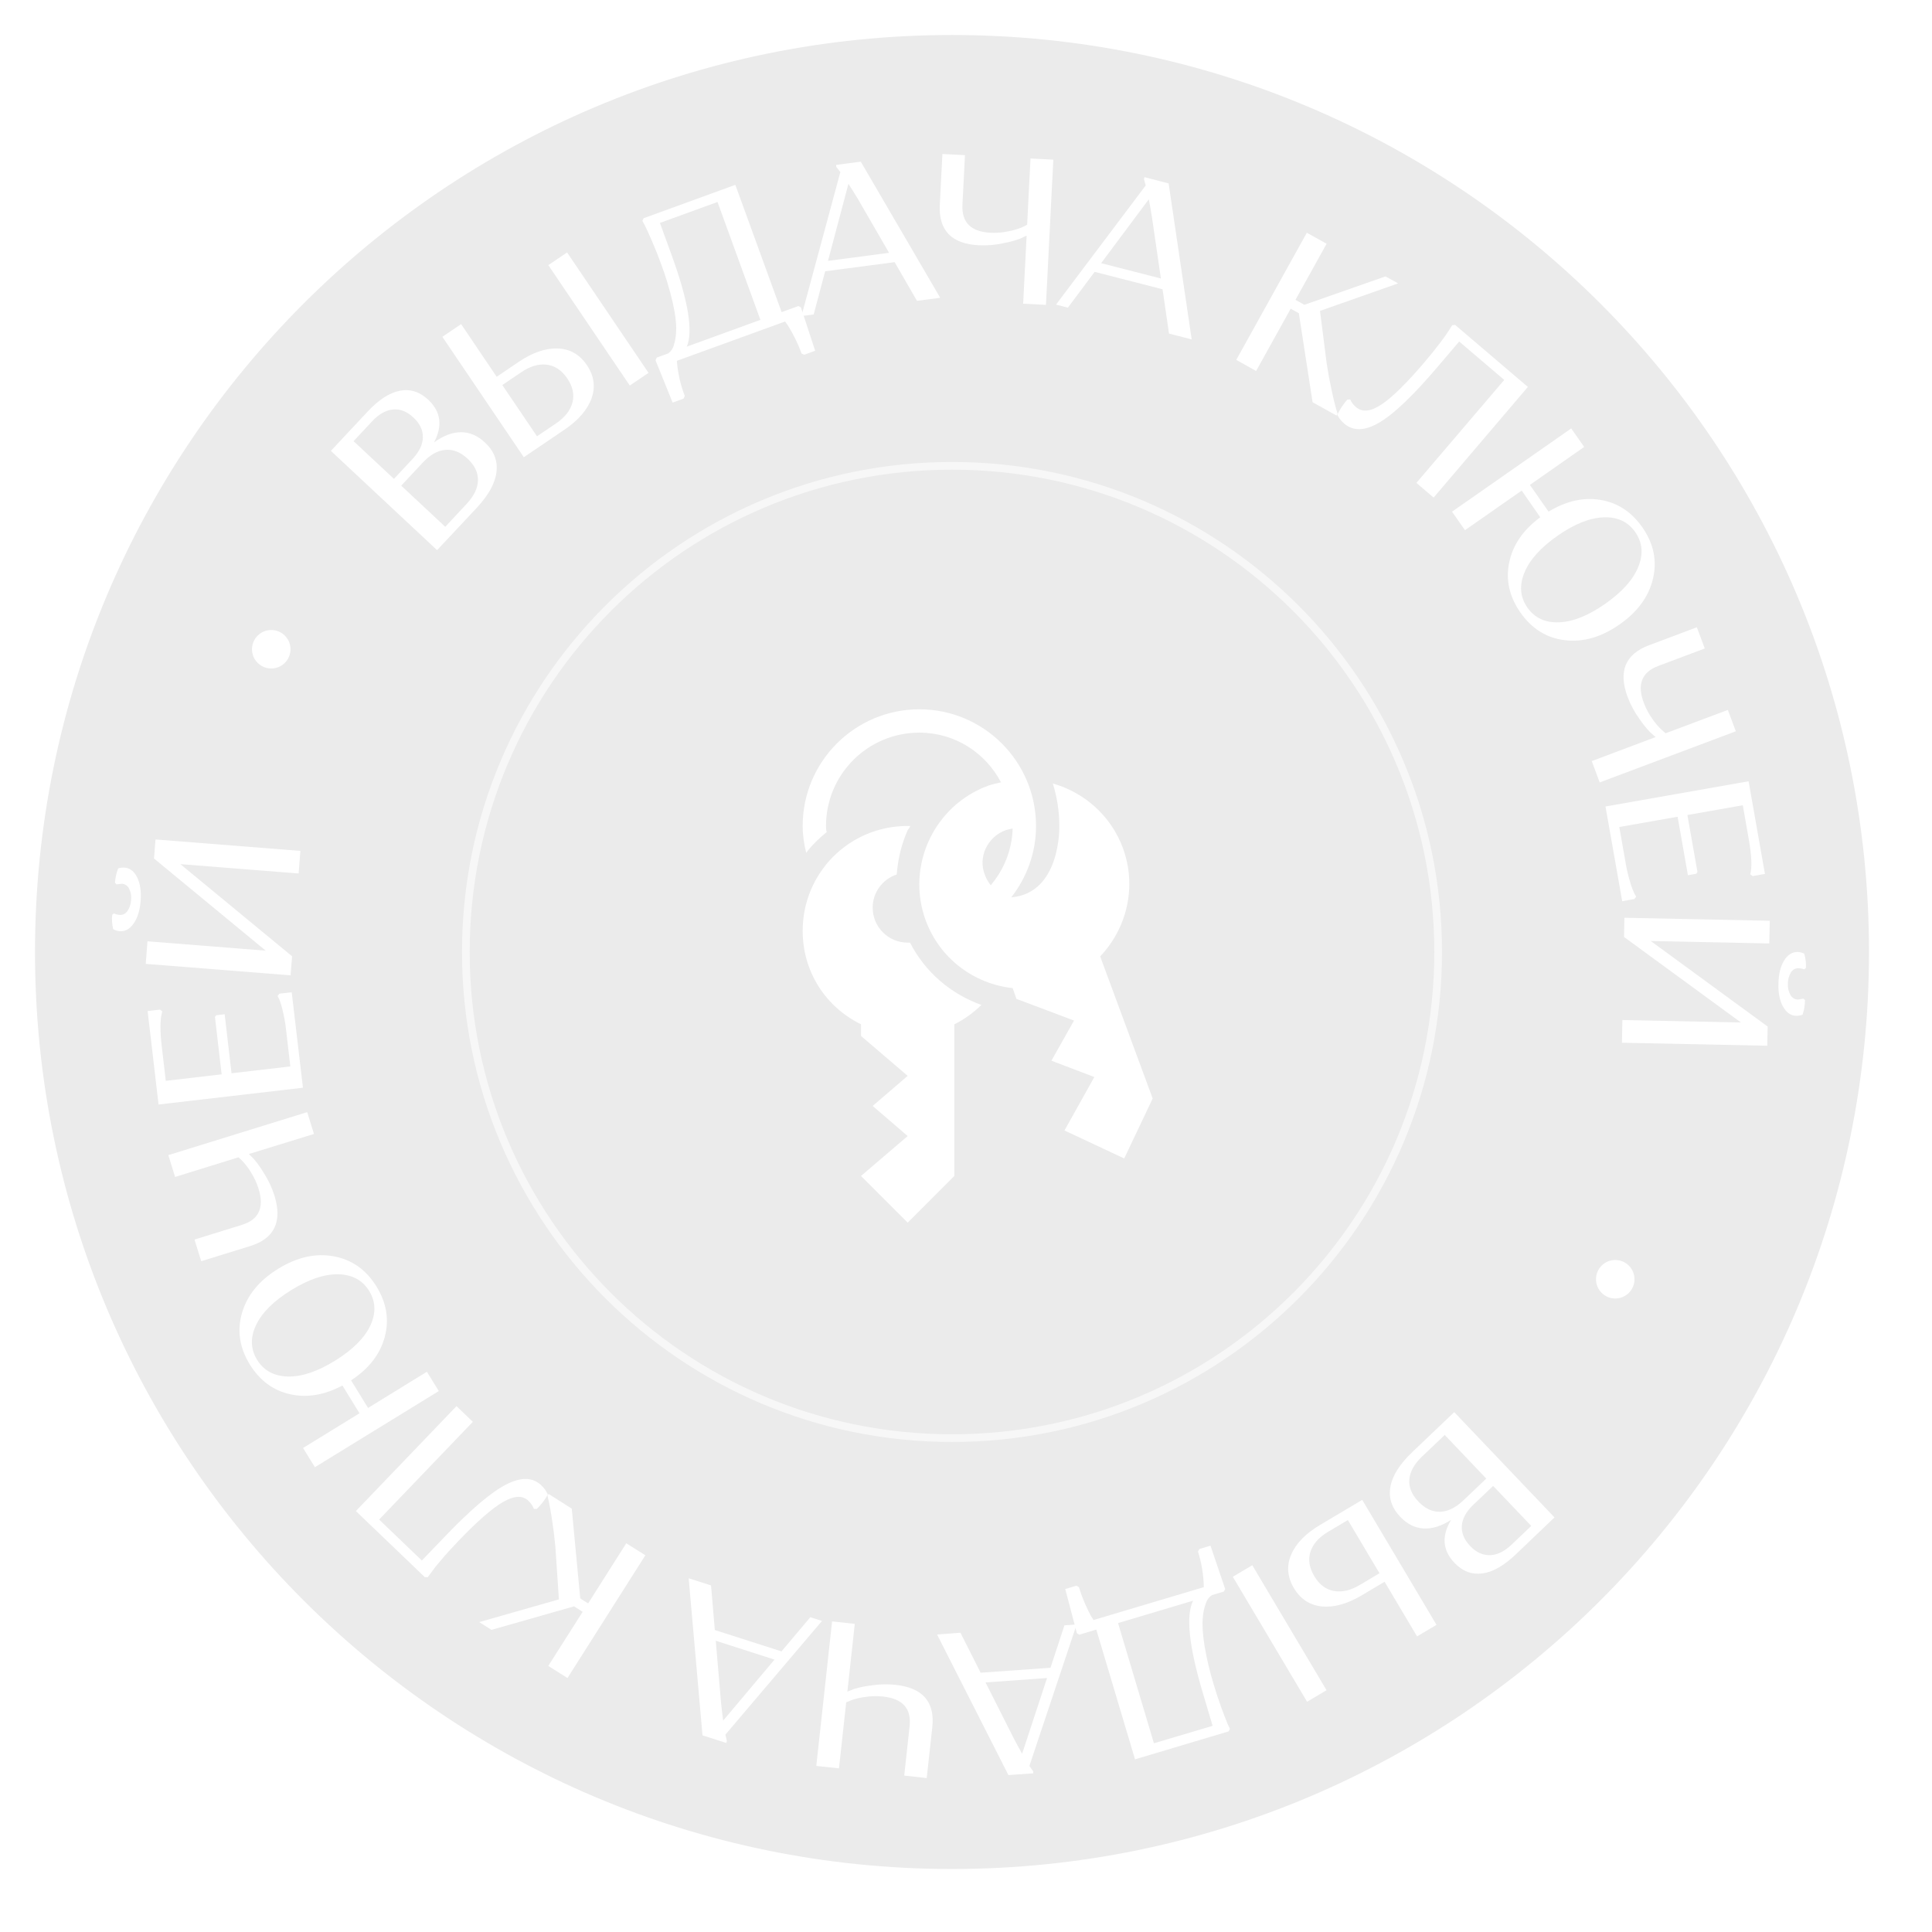 <svg width="138" height="138" viewBox="0 0 138 138" fill="none" xmlns="http://www.w3.org/2000/svg">
<g filter="url(#filter0_b_1493_129393)">
<path d="M68 134C104.451 134 134 104.451 134 68C134 31.549 104.451 2 68 2C31.549 2 2 31.549 2 68C2 104.451 31.549 134 68 134Z" fill="black" fill-opacity="0.08"/>
<path d="M68 134C104.451 134 134 104.451 134 68C134 31.549 104.451 2 68 2C31.549 2 2 31.549 2 68C2 104.451 31.549 134 68 134Z" stroke="white"/>
</g>
<path d="M31.219 39.296L23.635 32.206L26.238 29.42C27.048 28.553 27.823 28.049 28.564 27.909C29.304 27.769 29.978 27.982 30.585 28.549C31.489 29.392 31.628 30.409 31.004 31.599C31.673 31.115 32.316 30.872 32.931 30.872C33.546 30.872 34.114 31.115 34.635 31.602C35.286 32.208 35.562 32.915 35.463 33.721C35.364 34.527 34.889 35.383 34.039 36.288L31.219 39.296ZM30.204 31.233C30.211 30.718 29.988 30.248 29.531 29.823C29.075 29.398 28.593 29.199 28.079 29.248C27.565 29.297 27.067 29.571 26.583 30.091L25.255 31.511L28.139 34.205L29.465 32.785C29.951 32.265 30.197 31.748 30.204 31.233ZM34.14 34.311C34.153 33.753 33.906 33.238 33.4 32.766C32.894 32.294 32.363 32.083 31.809 32.133C31.255 32.183 30.717 32.486 30.197 33.043L28.659 34.691L31.803 37.628L33.341 35.98C33.86 35.424 34.127 34.867 34.14 34.311Z" fill="white"/>
<path d="M37.416 32.659L31.598 24.058L32.937 23.151L35.478 26.913L37.039 25.856C38.036 25.181 38.971 24.859 39.843 24.892C40.715 24.924 41.407 25.321 41.921 26.082C42.435 26.844 42.546 27.634 42.254 28.451C41.961 29.268 41.315 30.016 40.314 30.695L37.416 32.659ZM40.889 28.751C41.037 28.185 40.914 27.612 40.521 27.031C40.128 26.45 39.641 26.122 39.06 26.049C38.478 25.976 37.869 26.156 37.231 26.588L35.879 27.502L38.356 31.163L39.708 30.25C40.346 29.817 40.74 29.318 40.889 28.751ZM44.985 27.539L39.166 18.938L40.505 18.031L46.324 26.633L44.985 27.539Z" fill="white"/>
<path d="M57.031 21.859L57.208 21.952L58.226 25.055L57.445 25.339L57.256 25.251C57.108 24.845 56.935 24.449 56.737 24.065C56.595 23.778 56.437 23.498 56.266 23.226L56.077 22.965L48.347 25.773C48.412 26.633 48.603 27.478 48.913 28.283L48.825 28.473L48.044 28.756L46.823 25.731L46.913 25.54L47.734 25.241C47.925 25.101 48.064 24.901 48.127 24.672C48.24 24.305 48.298 23.922 48.299 23.537C48.314 23.057 48.231 22.413 48.049 21.604C47.834 20.673 47.558 19.757 47.224 18.862C47.018 18.296 46.803 17.756 46.58 17.241C46.356 16.727 46.187 16.353 46.071 16.119L45.883 15.777L45.971 15.587L52.524 13.203L55.831 22.294L57.031 21.859ZM47.97 18.21C49.159 21.481 49.522 23.664 49.058 24.76L54.314 22.847L51.251 14.427L47.137 15.923L47.97 18.21Z" fill="white"/>
<path d="M58.94 19.377L58.119 22.463L57.246 22.576L60.025 12.291L59.738 11.925L59.718 11.778L61.483 11.547L67.159 21.271L65.498 21.489L63.902 18.726L58.94 19.377ZM61.268 14.194C61.051 13.834 60.829 13.479 60.603 13.129L59.142 18.633L63.505 18.059L61.268 14.194Z" fill="white"/>
<path d="M68.926 11.081L68.746 14.621C68.681 15.886 69.35 16.553 70.753 16.625C71.186 16.646 71.62 16.61 72.043 16.519C72.383 16.458 72.715 16.358 73.032 16.221L73.367 16.059L73.607 11.322L75.237 11.404L74.711 21.776L73.082 21.692L73.331 16.831C73.22 16.884 73.066 16.955 72.867 17.045C72.481 17.188 72.083 17.297 71.678 17.37C71.103 17.497 70.514 17.547 69.925 17.52C67.97 17.42 67.038 16.462 67.129 14.645L67.314 11L68.926 11.081Z" fill="white"/>
<path d="M78.189 19.418L76.277 21.976L75.43 21.758L81.836 13.246L81.711 12.8L81.749 12.656L83.473 13.101L85.121 24.244L83.5 23.827L83.04 20.662L78.189 19.418ZM82.276 15.47C82.209 15.055 82.136 14.643 82.057 14.235L78.652 18.799L82.921 19.892L82.276 15.47Z" fill="white"/>
<path d="M88.305 25.706L93.344 16.625L94.758 17.41L92.533 21.418L93.169 21.771L98.961 19.743L99.868 20.241L94.286 22.207L94.757 25.914C94.853 26.555 94.966 27.181 95.098 27.791C95.229 28.401 95.335 28.848 95.415 29.13L95.54 29.553L95.468 29.684L93.756 28.733L92.775 22.375L92.192 22.05L89.722 26.5L88.305 25.706Z" fill="white"/>
<path d="M96.231 28.547L96.441 28.53C96.538 28.745 96.682 28.935 96.863 29.085C97.309 29.464 97.912 29.401 98.675 28.894C99.437 28.388 100.453 27.391 101.724 25.902C102.167 25.384 102.556 24.901 102.892 24.453C103.129 24.149 103.35 23.832 103.554 23.505L103.731 23.228L103.94 23.211L109.134 27.638L102.402 35.542L101.172 34.492L107.446 27.137L104.228 24.394L102.65 26.247C100.937 28.256 99.566 29.565 98.536 30.174C97.507 30.782 96.671 30.813 96.029 30.267C95.925 30.179 95.829 30.081 95.743 29.975C95.677 29.899 95.621 29.816 95.576 29.726L95.516 29.636C95.704 29.242 95.944 28.876 96.231 28.547Z" fill="white"/>
<path d="M103.717 36.548L112.23 30.602L113.155 31.924L109.278 34.637L110.612 36.547C111.859 35.787 113.093 35.507 114.314 35.707C115.536 35.906 116.533 36.557 117.306 37.66C118.117 38.819 118.372 40.04 118.073 41.323C117.774 42.605 116.976 43.7 115.679 44.606C114.381 45.512 113.079 45.886 111.774 45.728C110.468 45.571 109.41 44.911 108.599 43.749C107.806 42.614 107.54 41.421 107.801 40.171C108.062 38.921 108.801 37.846 110.018 36.947L108.692 35.041L104.642 37.871L103.717 36.548ZM114.549 36.953C113.559 36.986 112.46 37.425 111.251 38.27C110.043 39.114 109.253 39.995 108.883 40.911C108.51 41.826 108.581 42.653 109.097 43.395C109.613 44.136 110.366 44.488 111.355 44.451C112.345 44.417 113.443 43.979 114.651 43.134C115.859 42.29 116.648 41.409 117.02 40.493C117.393 39.578 117.321 38.751 116.805 38.009C116.289 37.268 115.537 36.916 114.549 36.953Z" fill="white"/>
<path d="M121.77 46.319L118.451 47.566C117.266 48.011 116.921 48.89 117.415 50.205C117.568 50.611 117.773 50.995 118.026 51.347C118.217 51.634 118.442 51.898 118.694 52.134L118.974 52.377L123.418 50.708L123.988 52.235L114.264 55.888L113.697 54.364L118.254 52.649C118.161 52.566 118.033 52.452 117.872 52.308C117.588 52.011 117.329 51.689 117.099 51.347C116.754 50.87 116.474 50.349 116.264 49.799C115.576 47.965 116.083 46.728 117.786 46.089L121.203 44.805L121.77 46.319Z" fill="white"/>
<path d="M114.678 57.606L124.9 55.805L126.067 62.423L125.194 62.578L125.022 62.453C125.151 61.928 125.117 61.105 124.919 59.986L124.487 57.518L120.528 58.215L121.246 62.276L121.164 62.411L120.566 62.517L119.829 58.338L115.665 59.072L116.126 61.69C116.203 62.142 116.309 62.589 116.444 63.026C116.522 63.3 116.622 63.568 116.743 63.826L116.868 64.044L116.743 64.216L115.871 64.37L114.678 57.606Z" fill="white"/>
<path d="M116.001 66.926L116.03 65.555L126.412 65.769L126.378 67.39L117.91 67.215L126.262 73.324L126.233 74.695L115.852 74.481L115.885 72.86L124.354 73.035L116.001 66.926ZM127.031 70.255C127.045 69.573 127.18 69.025 127.436 68.609C127.692 68.194 128.018 67.99 128.414 67.998C128.493 68.001 128.573 68.012 128.649 68.033C128.711 68.047 128.77 68.069 128.826 68.097L128.871 68.112C128.972 68.444 129.014 68.792 128.996 69.139L128.871 69.24C128.744 69.19 128.609 69.162 128.472 69.158C128.362 69.154 128.254 69.18 128.157 69.233C128.061 69.286 127.98 69.363 127.924 69.458C127.776 69.702 127.7 69.984 127.707 70.27C127.687 70.553 127.754 70.837 127.898 71.082C127.951 71.176 128.028 71.254 128.121 71.309C128.213 71.364 128.319 71.394 128.426 71.397L128.813 71.331L128.93 71.436C128.926 71.618 128.91 71.799 128.881 71.978C128.863 72.105 128.833 72.23 128.792 72.352L128.759 72.476C128.612 72.533 128.455 72.561 128.298 72.556C127.913 72.547 127.601 72.33 127.362 71.905C127.122 71.481 127.012 70.93 127.031 70.255Z" fill="white"/>
<path d="M103.874 100.867L111.036 108.386L108.281 111.018C107.422 111.837 106.619 112.294 105.872 112.389C105.124 112.485 104.464 112.233 103.891 111.633C103.038 110.738 102.958 109.715 103.65 108.563C102.954 109.007 102.299 109.212 101.684 109.177C101.069 109.142 100.514 108.865 100.02 108.347C99.406 107.702 99.172 106.982 99.317 106.189C99.461 105.395 99.985 104.568 100.889 103.709L103.874 100.867ZM100.667 105.674C100.622 106.229 100.838 106.757 101.316 107.258C101.794 107.759 102.311 108.001 102.867 107.983C103.424 107.965 103.978 107.694 104.529 107.168L106.162 105.613L103.195 102.496L101.562 104.052C101.011 104.58 100.713 105.121 100.667 105.676V105.674ZM104.417 108.977C104.381 109.491 104.578 109.973 105.006 110.425C105.435 110.876 105.907 111.095 106.423 111.083C106.938 111.071 107.453 110.822 107.967 110.335L109.375 108.995L106.653 106.137L105.246 107.474C104.731 107.963 104.455 108.465 104.417 108.977Z" fill="white"/>
<path d="M89.449 111.801L94.753 120.729L93.363 121.554L88.059 112.627L89.449 111.801ZM97.302 107.133L102.608 116.06L101.218 116.885L98.899 112.983L97.279 113.946C96.241 114.562 95.29 114.829 94.424 114.745C93.558 114.661 92.89 114.224 92.419 113.434C91.95 112.643 91.885 111.847 92.226 111.047C92.567 110.247 93.256 109.538 94.293 108.922L97.302 107.133ZM93.607 110.83C93.425 111.386 93.514 111.968 93.873 112.575C94.232 113.183 94.699 113.538 95.274 113.64C95.85 113.747 96.469 113.604 97.132 113.21L98.535 112.376L96.276 108.575L94.874 109.409C94.212 109.8 93.79 110.273 93.609 110.83H93.607Z" fill="white"/>
<path d="M77.09 116.763L76.921 116.66L76.088 113.502L76.883 113.265L77.068 113.365C77.191 113.778 77.341 114.183 77.515 114.578C77.689 114.969 77.829 115.258 77.935 115.443L78.11 115.716L85.986 113.367C85.972 112.505 85.832 111.65 85.57 110.829L85.669 110.644L86.465 110.406L87.512 113.5L87.412 113.685L86.573 113.934C86.374 114.063 86.224 114.255 86.147 114.479C86.012 114.839 85.933 115.217 85.91 115.601C85.867 116.078 85.908 116.726 86.035 117.543C86.195 118.487 86.416 119.419 86.697 120.335C86.869 120.911 87.052 121.463 87.245 121.99C87.439 122.517 87.586 122.899 87.686 123.136L87.853 123.487L87.754 123.672L81.073 125.667L78.308 116.398L77.09 116.763ZM85.922 120.942C84.925 117.606 84.692 115.403 85.222 114.334L79.861 115.933L82.422 124.52L86.616 123.273L85.922 120.942Z" fill="white"/>
<path d="M75.035 119.127L76.032 116.095L76.905 116.031L73.529 126.137L73.794 126.518L73.805 126.666L72.03 126.791L66.932 116.748L68.603 116.623L70.044 119.479L75.035 119.127ZM72.409 124.164C72.606 124.538 72.805 124.905 73.009 125.266L74.79 119.858L70.396 120.175L72.409 124.164Z" fill="white"/>
<path d="M64.587 126.826L64.972 123.302C65.109 122.043 64.48 121.336 63.085 121.183C62.654 121.137 62.219 121.147 61.791 121.213C61.449 121.255 61.112 121.334 60.787 121.452L60.443 121.595L59.927 126.313L58.307 126.137L59.435 115.812L61.056 115.992L60.527 120.829C60.642 120.781 60.8 120.719 61.003 120.642C61.397 120.523 61.801 120.44 62.21 120.392C62.791 120.299 63.382 120.283 63.968 120.345C65.915 120.558 66.79 121.569 66.592 123.378L66.194 127.006L64.587 126.826Z" fill="white"/>
<path d="M55.821 117.956L57.88 115.515L58.713 115.782L51.816 123.901L51.919 124.355L51.874 124.496L50.179 123.954L49.191 112.734L50.788 113.245L51.06 116.431L55.821 117.956ZM51.506 121.652C51.55 122.068 51.599 122.483 51.654 122.899L55.322 118.543L51.126 117.197L51.506 121.652Z" fill="white"/>
<path d="M46.097 111.092L40.534 119.86L39.163 118.993L41.619 115.129L41.005 114.739L35.105 116.419L34.232 115.863L39.921 114.242L39.672 110.515C39.612 109.869 39.536 109.238 39.442 108.621C39.348 108.005 39.268 107.553 39.203 107.266L39.107 106.836L39.187 106.711L40.84 107.761L41.445 114.171L42.009 114.529L44.735 110.233L46.097 111.092Z" fill="white"/>
<path d="M38.346 107.781H38.137C38.051 107.561 37.918 107.364 37.747 107.202C37.325 106.798 36.719 106.827 35.928 107.287C35.136 107.748 34.064 108.687 32.711 110.104C32.239 110.597 31.823 111.056 31.465 111.483C31.211 111.773 30.972 112.075 30.75 112.39L30.556 112.656H30.347L25.42 107.934L32.607 100.438L33.774 101.559L27.08 108.54L30.132 111.466L31.811 109.717C33.64 107.811 35.086 106.584 36.151 106.037C37.215 105.489 38.052 105.508 38.659 106.09C38.758 106.184 38.848 106.286 38.928 106.397C38.989 106.477 39.041 106.564 39.081 106.656L39.135 106.75C38.92 107.128 38.655 107.475 38.346 107.781Z" fill="white"/>
<path d="M31.344 99.361L22.493 104.799L21.646 103.428L25.678 100.949L24.459 98.964C23.173 99.65 21.926 99.858 20.719 99.588C19.511 99.317 18.553 98.609 17.844 97.462C17.104 96.258 16.92 95.024 17.293 93.761C17.666 92.498 18.527 91.452 19.875 90.624C21.224 89.793 22.546 89.497 23.84 89.737C25.135 89.976 26.152 90.695 26.892 91.893C27.618 93.073 27.813 94.278 27.479 95.509C27.145 96.74 26.344 97.769 25.077 98.597L26.289 100.569L30.492 97.983L31.344 99.361ZM20.553 98.322C21.544 98.347 22.666 97.973 23.919 97.2C25.172 96.427 26.013 95.596 26.441 94.707C26.865 93.813 26.842 92.981 26.371 92.214C25.9 91.446 25.17 91.048 24.182 91.021C23.192 90.996 22.07 91.37 20.816 92.142C19.562 92.915 18.722 93.746 18.295 94.636C17.87 95.531 17.893 96.362 18.364 97.129C18.835 97.896 19.565 98.294 20.553 98.322Z" fill="white"/>
<path d="M13.893 88.541L17.279 87.491C18.489 87.117 18.887 86.259 18.471 84.918C18.342 84.504 18.159 84.109 17.927 83.742C17.751 83.445 17.542 83.168 17.304 82.917L17.041 82.664L12.506 84.068L12.023 82.509L21.943 79.438L22.427 80.997L17.777 82.43C17.865 82.516 17.986 82.636 18.137 82.791C18.404 83.105 18.643 83.442 18.852 83.797C19.171 84.293 19.423 84.829 19.6 85.391C20.182 87.262 19.603 88.468 17.863 89.007L14.372 90.086L13.893 88.541Z" fill="white"/>
<path d="M21.64 77.695L11.325 78.894L10.545 72.219L11.429 72.115L11.593 72.24C11.434 72.756 11.42 73.579 11.551 74.709L11.841 77.202L15.831 76.738L15.354 72.641L15.444 72.517L16.047 72.447L16.538 76.662L20.737 76.173L20.431 73.535C20.381 73.08 20.301 72.628 20.191 72.183C20.131 71.905 20.047 71.632 19.942 71.368L19.827 71.142L19.952 70.977L20.836 70.875L21.64 77.695Z" fill="white"/>
<path d="M10.047 64.342C9.993 65.021 9.827 65.561 9.548 65.962C9.269 66.364 8.932 66.548 8.537 66.514C8.457 66.507 8.377 66.489 8.301 66.461C8.241 66.443 8.183 66.419 8.128 66.389L8.086 66.37C8.002 66.033 7.978 65.684 8.015 65.339L8.139 65.245C8.264 65.303 8.397 65.338 8.533 65.35C8.643 65.36 8.753 65.341 8.852 65.293C8.951 65.246 9.036 65.173 9.097 65.082C9.26 64.847 9.352 64.57 9.361 64.284C9.396 64.004 9.347 63.72 9.219 63.469C9.171 63.372 9.099 63.29 9.01 63.229C8.921 63.169 8.818 63.132 8.71 63.124L8.32 63.167L8.21 63.054C8.224 62.873 8.251 62.694 8.29 62.518C8.315 62.39 8.352 62.264 8.401 62.144L8.44 62.028C8.59 61.979 8.749 61.961 8.906 61.975C9.29 62.005 9.589 62.241 9.802 62.679C10.015 63.116 10.095 63.668 10.047 64.342ZM20.864 68.307L20.756 69.667L10.409 68.848L10.534 67.236L18.979 67.905L11 61.321L11.109 59.961L21.456 60.779L21.331 62.391L12.884 61.724L20.864 68.307Z" fill="white"/>
<path d="M115.375 92.75C116.134 92.75 116.75 92.134 116.75 91.375C116.75 90.615 116.134 90 115.375 90C114.616 90 114 90.615 114 91.375C114 92.134 114.616 92.75 115.375 92.75Z" fill="white"/>
<path d="M19.375 47.75C20.134 47.75 20.75 47.134 20.75 46.375C20.75 45.615 20.134 45 19.375 45C18.616 45 18 45.615 18 46.375C18 47.134 18.616 47.75 19.375 47.75Z" fill="white"/>
<path opacity="0.6" d="M68 102.723C87.178 102.723 102.725 87.177 102.725 67.998C102.725 48.82 87.178 33.273 68 33.273C48.822 33.273 33.275 48.82 33.275 67.998C33.275 87.177 48.822 102.723 68 102.723Z" stroke="white" stroke-width="0.55"/>
<path d="M70.101 71.781C69.534 72.331 68.884 72.814 68.167 73.164V83.997L64.834 87.331L61.501 83.997L64.834 81.147L62.334 78.997L64.834 76.847L61.501 73.997V73.164C59.001 71.947 57.334 69.431 57.334 66.497C57.334 62.331 60.667 58.997 64.834 58.997C64.901 58.997 64.967 58.997 65.017 58.997C64.984 59.114 64.901 59.197 64.834 59.297C64.384 60.314 64.134 61.381 64.051 62.464C63.051 62.797 62.334 63.731 62.334 64.831C62.334 66.214 63.451 67.331 64.834 67.331C64.884 67.331 64.951 67.331 65.001 67.331C66.067 69.414 67.901 70.997 70.101 71.781ZM75.667 58.997C75.667 57.947 75.501 56.914 75.201 55.964C77.434 56.597 79.351 58.247 80.217 60.597C81.217 63.364 80.484 66.314 78.584 68.314L82.334 78.464L80.301 82.747L76.034 80.747L78.167 76.931L75.101 75.764L76.717 72.897L72.601 71.347L72.334 70.581C69.601 70.281 67.134 68.497 66.117 65.731C64.701 61.847 66.717 57.531 70.601 56.114C70.901 56.014 71.217 55.947 71.501 55.881C70.401 53.781 68.217 52.331 65.667 52.331C61.984 52.331 59.001 55.314 59.001 58.997C59.001 59.147 59.001 59.281 59.051 59.431C58.501 59.881 58.001 60.364 57.584 60.914C57.434 60.297 57.334 59.664 57.334 58.997C57.334 54.397 61.067 50.664 65.667 50.664C70.267 50.664 74.001 54.397 74.001 58.997C74.001 60.931 73.334 62.681 72.234 64.097C75.801 63.797 75.667 58.997 75.667 58.997ZM70.351 62.497C70.451 62.781 70.601 63.014 70.767 63.231C71.701 62.131 72.284 60.731 72.334 59.181C72.151 59.214 72.001 59.247 71.834 59.297C70.534 59.781 69.834 61.214 70.351 62.497Z" fill="white"/>
<defs>
<filter id="filter0_b_1493_129393" x="-25.5" y="-25.5" width="187" height="187" filterUnits="userSpaceOnUse" color-interpolation-filters="sRGB">
<feFlood flood-opacity="0" result="BackgroundImageFix"/>
<feGaussianBlur in="BackgroundImageFix" stdDeviation="13.5"/>
<feComposite in2="SourceAlpha" operator="in" result="effect1_backgroundBlur_1493_129393"/>
<feBlend mode="normal" in="SourceGraphic" in2="effect1_backgroundBlur_1493_129393" result="shape"/>
</filter>
</defs>
</svg>
